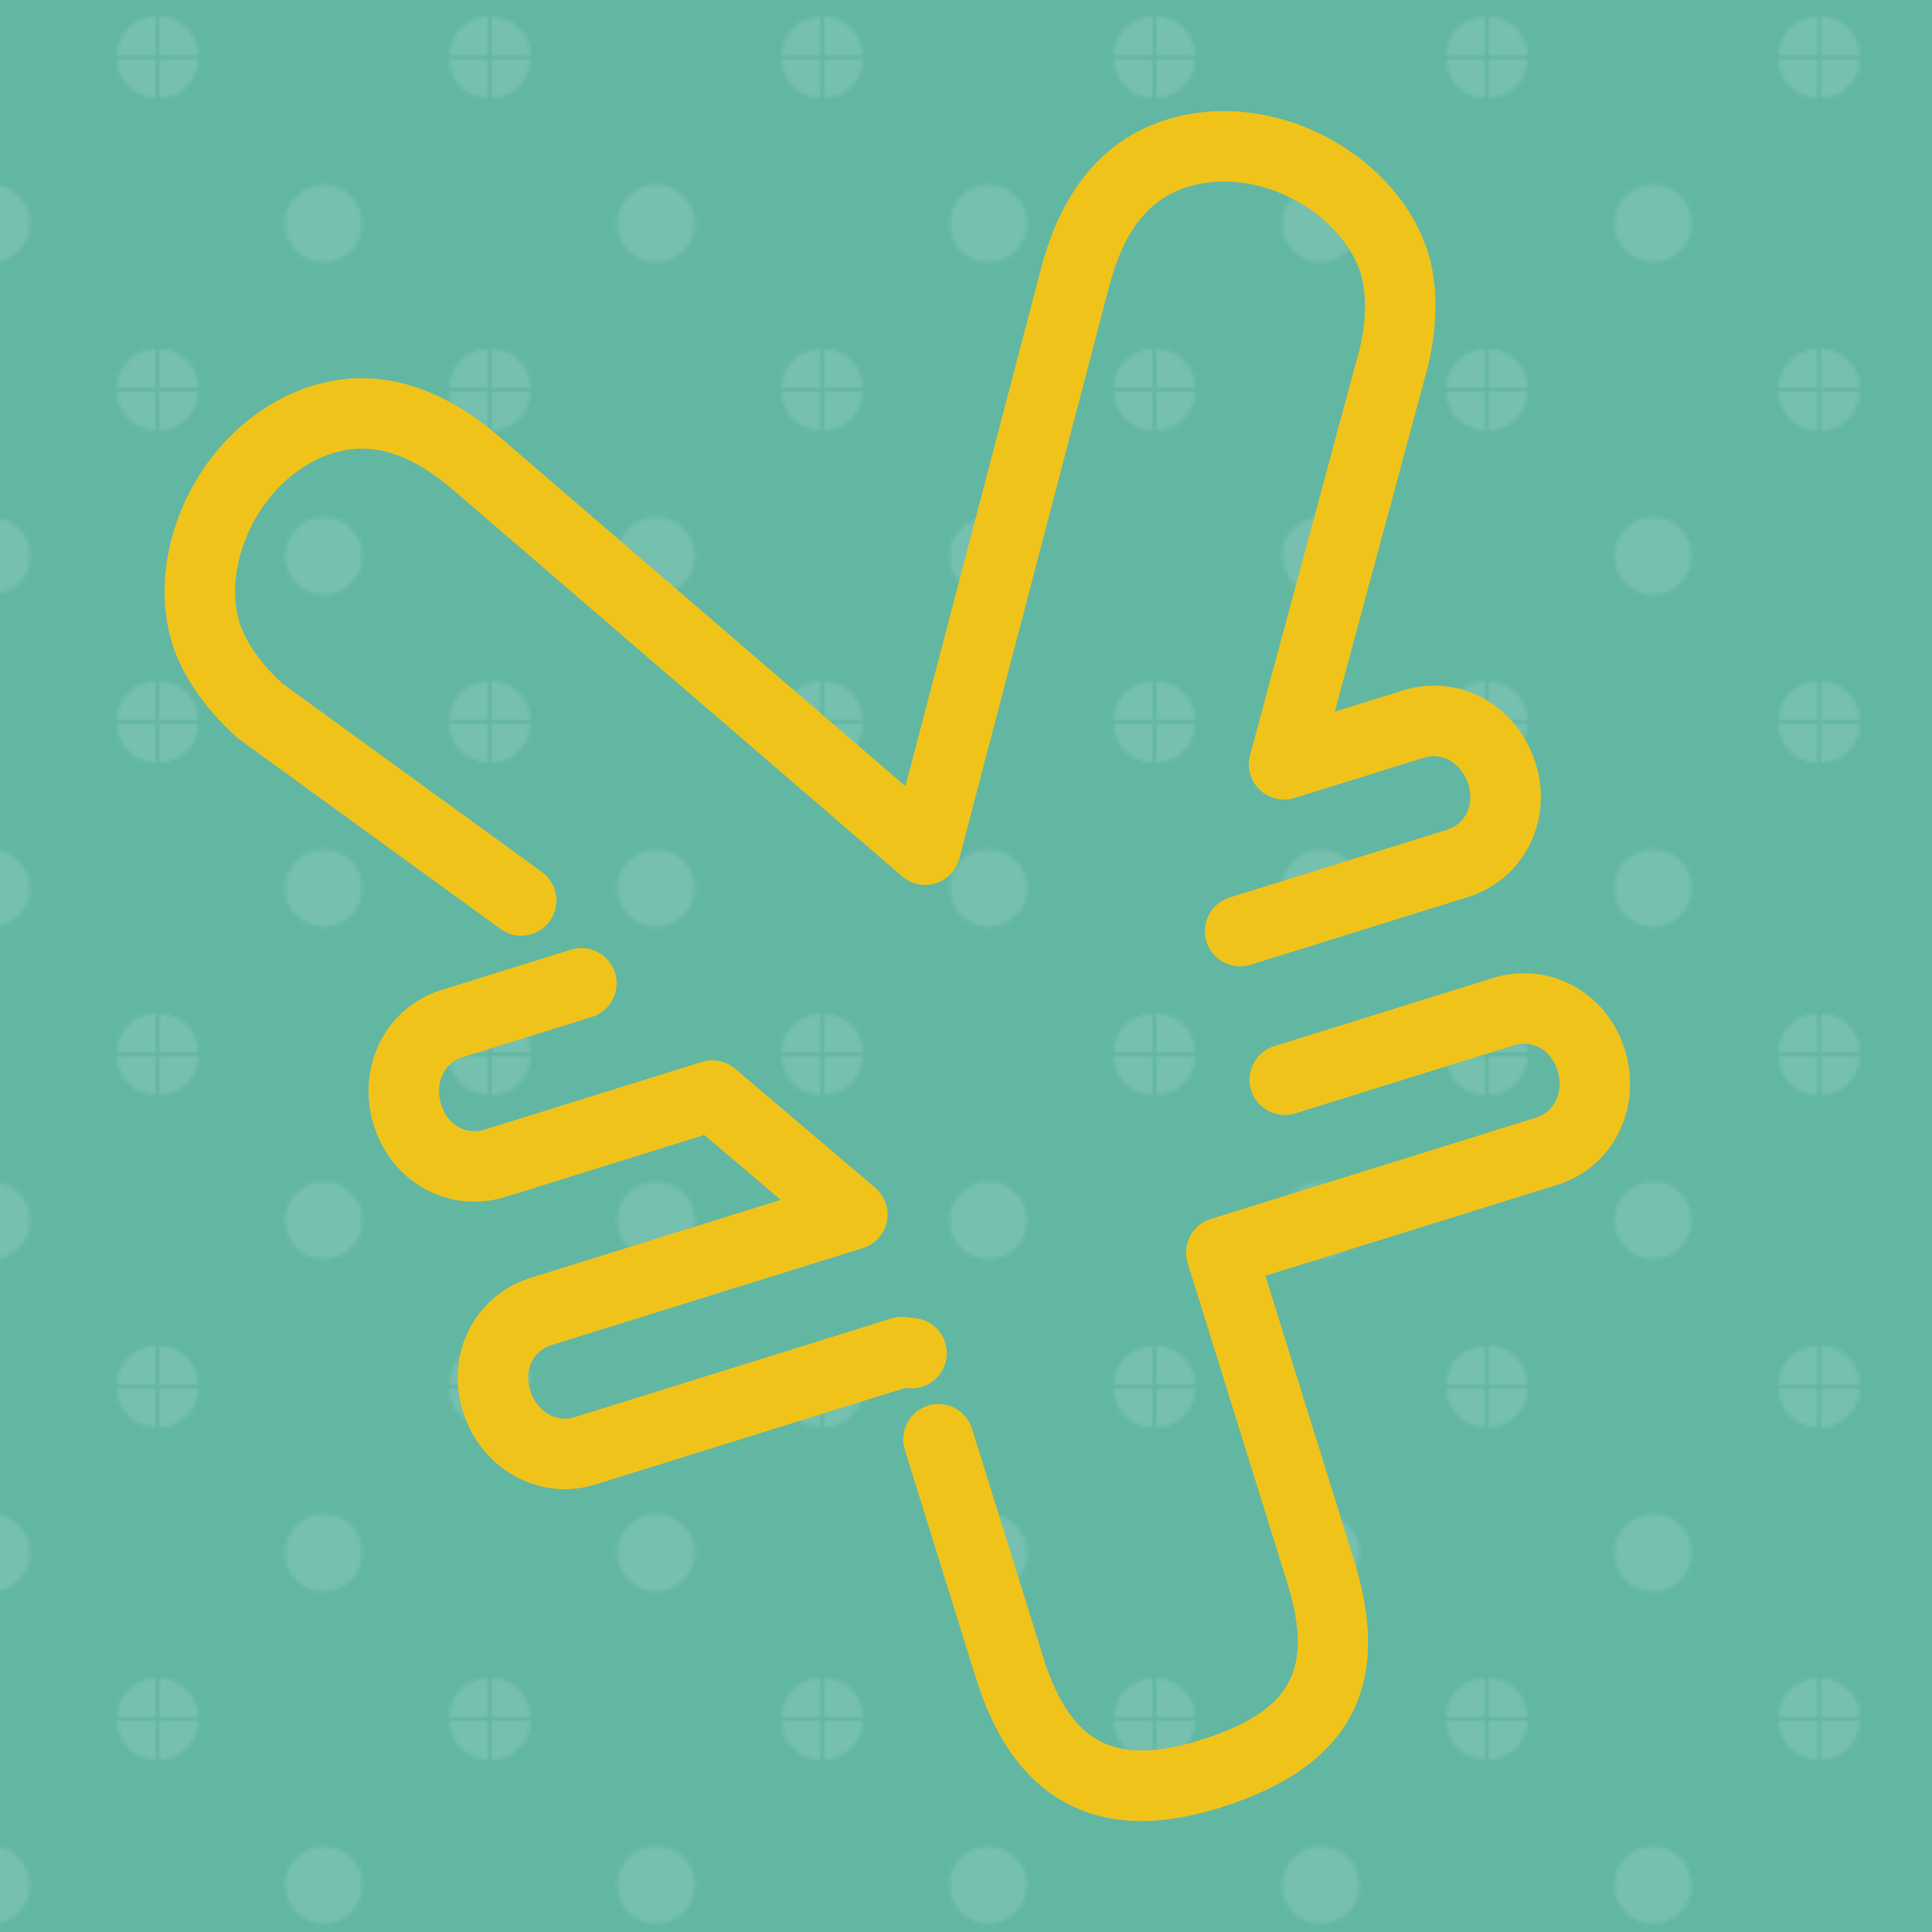 <?xml version="1.0" encoding="UTF-8"?>
<svg id="_レイヤー_1" xmlns="http://www.w3.org/2000/svg" version="1.1" xmlns:xlink="http://www.w3.org/1999/xlink" viewBox="0 0 180 180">
  <!-- Generator: Adobe Illustrator 29.4.0, SVG Export Plug-In . SVG Version: 2.1.0 Build 152)  -->
  <defs>
    <style>
      .st0 {
        fill: #62b7a3;
      }

      .st1 {
        fill: #fff;
      }

      .st2 {
        fill: #f0c31a;
      }

      .st3 {
        fill: none;
      }

      .st4 {
        fill: url(#Unnamed_Pattern);
        isolation: isolate;
        opacity: .13;
      }
    </style>
    <pattern id="Unnamed_Pattern" data-name="Unnamed Pattern" x="0" y="0" width="85.039" height="85.039" patternTransform="translate(-10573.491 -2812.199) scale(.36 -.36)" patternUnits="userSpaceOnUse" viewBox="0 0 85.039 85.039">
      <g>
        <rect class="st3" width="85.039" height="85.039"/>
        <g>
          <rect class="st3" width="85.039" height="85.039"/>
          <circle class="st1" cx="85.039" r="10.022"/>
          <circle class="st1" r="10.022"/>
          <g>
            <circle class="st1" cx="42.519" cy="42.519" r="10.022"/>
            <circle class="st1" cx="85.039" cy="85.039" r="10.022"/>
          </g>
          <circle class="st1" cy="85.039" r="10.022"/>
        </g>
      </g>
    </pattern>
  </defs>
  <g>
    <rect class="st0" width="180" height="180"/>
    <rect class="st4" width="180" height="180"/>
  </g>
  <path class="st2" d="M106.339,169.662c-2.462,0-4.68-.504-6.691-1.512-3.968-1.989-6.897-5.945-8.708-11.759l-6.643-21.322c-.539-1.73.427-3.571,2.157-4.11,1.728-.536,3.57.427,4.109,2.157l6.644,21.323c1.277,4.103,3.038,6.667,5.383,7.843,2.245,1.127,5.235,1.082,9.137-.134,8.601-2.679,10.739-6.547,8.175-14.78l-9.25-29.688c-.539-1.73.427-3.571,2.157-4.11l30.318-9.446c1.739-.542,2.59-2.433,1.978-4.398-.593-1.903-2.308-2.888-4.076-2.334l-20.353,6.341c-1.732.533-3.571-.427-4.11-2.157s.427-3.571,2.157-4.11l20.354-6.341c5.227-1.627,10.627,1.293,12.295,6.649,1.697,5.448-1.067,10.99-6.291,12.618l-27.186,8.47,8.274,26.556c3.65,11.722-.435,19.244-12.489,23-2.667.831-5.104,1.246-7.341,1.246ZM52.61,138.746c-1.63,0-3.242-.422-4.713-1.254-2.268-1.281-3.96-3.412-4.766-5.997-.809-2.596-.608-5.299.566-7.613,1.183-2.331,3.234-4.051,5.776-4.843l23.267-7.248-7.124-6.047-18.492,5.761c-5.224,1.63-10.625-1.292-12.294-6.649-.806-2.586-.622-5.3.517-7.644,1.172-2.412,3.224-4.179,5.776-4.974l12.069-3.759c1.729-.542,3.57.426,4.109,2.157.539,1.731-.427,3.571-2.157,4.11l-12.069,3.76c-1.031.321-1.561,1.034-1.824,1.576-.406.834-.46,1.836-.154,2.82.594,1.904,2.308,2.891,4.076,2.335l20.215-6.298c1.074-.334,2.244-.096,3.1.632l13.048,11.077c.913.774,1.331,1.984,1.092,3.157-.239,1.173-1.097,2.122-2.24,2.479l-28.963,9.022c-.847.264-1.495.798-1.875,1.546-.396.781-.451,1.735-.153,2.689.307.985.921,1.779,1.729,2.236.524.297,1.366.583,2.396.261l29.474-9.183c.237-.079.484-.133.739-.156.252-.023.502-.018.747.016l.815.093c1.801.204,3.095,1.83,2.891,3.631-.205,1.801-1.829,3.099-3.631,2.891l-.2-.022-28.882,8.999c-.944.294-1.908.439-2.866.439ZM115.539,90.035c-1.398,0-2.694-.901-3.133-2.307-.539-1.73.427-3.57,2.157-4.109l20.213-6.297c1.769-.551,2.621-2.333,2.028-4.237-.611-1.964-2.389-3.037-4.125-2.496l-12.068,3.759c-1.143.355-2.39.061-3.251-.769-.863-.83-1.205-2.063-.894-3.219l10.213-37.867c.615-2.492.66-5.197.101-6.993-.849-2.727-3.19-5.317-6.263-6.931-3.213-1.688-6.809-2.111-9.866-1.157-3.666,1.143-6.006,4.15-7.363,9.463l-13.912,53.122c-.287,1.095-1.118,1.965-2.199,2.302-1.081.338-2.259.093-3.117-.646l-41.606-35.808c-4.148-3.617-7.781-4.761-11.45-3.619-3.057.952-5.776,3.341-7.462,6.555-1.612,3.073-2.067,6.535-1.218,9.262.548,1.759,2.073,3.91,3.995,5.643l24.17,17.555c1.467,1.065,1.792,3.117.727,4.584-1.066,1.466-3.117,1.792-4.584.727l-24.304-17.652c-.086-.062-.168-.128-.248-.199-1.375-1.218-4.712-4.504-6.021-8.705-1.376-4.417-.767-9.616,1.672-14.264,2.489-4.745,6.616-8.306,11.322-9.772,5.893-1.836,11.846-.179,17.7,4.924l37.606,32.366,12.576-48.018c1.917-7.505,5.877-12.251,11.765-14.086,4.707-1.468,10.128-.879,14.871,1.612,4.647,2.441,8.103,6.374,9.479,10.79,1.31,4.206.427,8.804-.013,10.586l-8.677,32.171,6.369-1.983c5.223-1.626,10.646,1.363,12.345,6.81,1.668,5.357-1.118,10.828-6.343,12.456l-20.213,6.297c-.325.102-.654.149-.978.149Z"/>
</svg>
